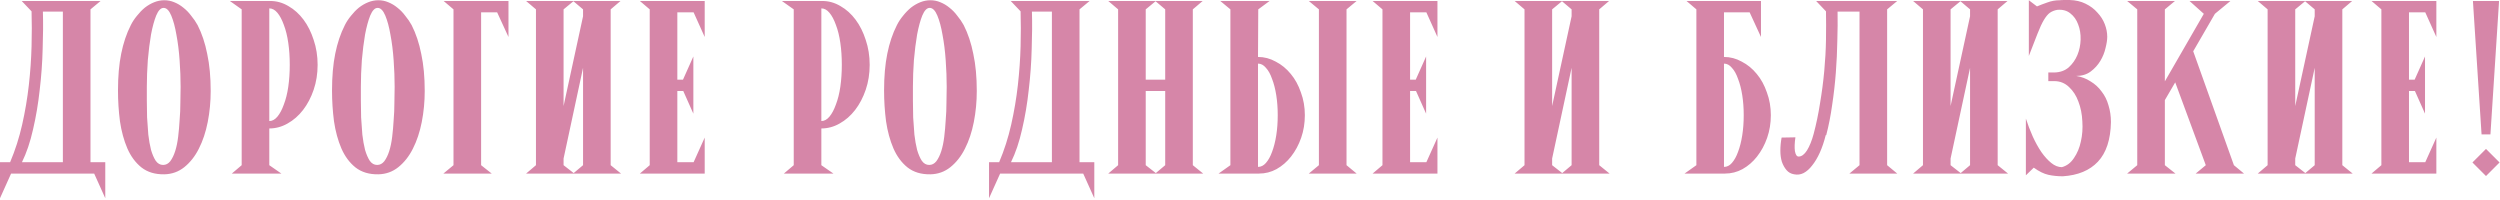 <?xml version="1.0" encoding="UTF-8"?> <svg xmlns="http://www.w3.org/2000/svg" width="1014" height="81" viewBox="0 0 1014 81" fill="none"><path d="M4.5 70.4L0 80.4V65.8H4.1C6.167 60.933 7.8 55.833 9 50.5C10.2 45.167 11.1 39.833 11.7 34.5C12.3 29.1 12.667 23.867 12.8 18.8C12.933 13.733 12.933 9 12.8 4.6L8.8 0.4H40.8L36.7 3.8V65.8H42.7V80.4L38.2 70.4H4.5ZM25.5 4.7H17.4C17.533 9.3 17.5 14.367 17.3 19.9C17.167 25.367 16.767 30.9 16.1 36.5C15.5 42.033 14.6 47.367 13.4 52.5C12.267 57.567 10.767 62 8.9 65.8H25.5V4.7ZM85.455 36.9C85.455 41.233 85.055 45.433 84.255 49.5C83.455 53.567 82.255 57.167 80.655 60.3C79.121 63.367 77.155 65.867 74.755 67.8C72.421 69.667 69.721 70.633 66.655 70.7C62.921 70.767 59.821 69.833 57.355 67.9C54.955 65.967 53.055 63.4 51.655 60.2C50.255 56.933 49.255 53.267 48.655 49.2C48.121 45.067 47.855 40.9 47.855 36.7C47.855 31.033 48.288 26.067 49.155 21.8C50.021 17.467 51.321 13.6 53.055 10.2C53.721 8.867 54.555 7.6 55.555 6.4C56.555 5.133 57.621 4.033 58.755 3.1C59.955 2.167 61.221 1.433 62.555 0.9C63.888 0.367 65.255 0.1 66.655 0.1C68.055 0.1 69.388 0.367 70.655 0.9C71.988 1.433 73.221 2.167 74.355 3.1C75.555 4.033 76.621 5.133 77.555 6.4C78.555 7.6 79.421 8.867 80.155 10.2C81.888 13.6 83.188 17.5 84.055 21.9C84.988 26.233 85.455 31.233 85.455 36.9ZM66.355 3.2C65.221 3.2 64.221 4.233 63.355 6.3C62.555 8.3 61.855 10.867 61.255 14C60.721 17.133 60.288 20.6 59.955 24.4C59.688 28.133 59.555 31.733 59.555 35.2C59.555 36.733 59.555 38.6 59.555 40.8C59.555 42.933 59.588 45.2 59.655 47.6C59.788 49.933 59.955 52.267 60.155 54.6C60.421 56.867 60.788 58.933 61.255 60.8C61.788 62.6 62.421 64.067 63.155 65.2C63.955 66.333 64.955 66.9 66.155 66.9C67.288 66.9 68.255 66.4 69.055 65.4C69.855 64.333 70.521 62.967 71.055 61.3C71.588 59.633 71.988 57.7 72.255 55.5C72.521 53.3 72.721 51.033 72.855 48.7C73.055 46.367 73.155 44.033 73.155 41.7C73.221 39.367 73.255 37.2 73.255 35.2C73.255 31.8 73.121 28.233 72.855 24.5C72.588 20.7 72.155 17.233 71.555 14.1C71.021 10.967 70.321 8.367 69.455 6.3C68.588 4.233 67.555 3.2 66.355 3.2ZM128.826 26.3C128.826 29.9 128.292 33.267 127.226 36.4C126.159 39.533 124.726 42.267 122.926 44.6C121.126 46.933 119.026 48.767 116.626 50.1C114.292 51.433 111.826 52.1 109.226 52.1V67L114.126 70.4H94.026L98.026 67V3.8L93.226 0.4H109.626C112.226 0.4 114.692 1.1 117.026 2.5C119.359 3.833 121.392 5.667 123.126 8C124.859 10.333 126.226 13.067 127.226 16.2C128.292 19.333 128.826 22.7 128.826 26.3ZM109.226 49.1C110.426 49.1 111.526 48.5 112.526 47.3C113.526 46.1 114.392 44.467 115.126 42.4C115.926 40.333 116.526 37.933 116.926 35.2C117.326 32.4 117.526 29.433 117.526 26.3C117.526 23.1 117.326 20.133 116.926 17.4C116.526 14.6 115.926 12.167 115.126 10.1C114.392 8.033 113.526 6.4 112.526 5.2C111.526 4 110.426 3.4 109.226 3.4V49.1ZM172.267 36.9C172.267 41.233 171.867 45.433 171.067 49.5C170.267 53.567 169.067 57.167 167.467 60.3C165.934 63.367 163.967 65.867 161.567 67.8C159.234 69.667 156.534 70.633 153.467 70.7C149.734 70.767 146.634 69.833 144.167 67.9C141.767 65.967 139.867 63.4 138.467 60.2C137.067 56.933 136.067 53.267 135.467 49.2C134.934 45.067 134.667 40.9 134.667 36.7C134.667 31.033 135.101 26.067 135.967 21.8C136.834 17.467 138.134 13.6 139.867 10.2C140.534 8.867 141.367 7.6 142.367 6.4C143.367 5.133 144.434 4.033 145.567 3.1C146.767 2.167 148.034 1.433 149.367 0.9C150.701 0.367 152.067 0.1 153.467 0.1C154.867 0.1 156.201 0.367 157.467 0.9C158.801 1.433 160.034 2.167 161.167 3.1C162.367 4.033 163.434 5.133 164.367 6.4C165.367 7.6 166.234 8.867 166.967 10.2C168.701 13.6 170.001 17.5 170.867 21.9C171.801 26.233 172.267 31.233 172.267 36.9ZM153.167 3.2C152.034 3.2 151.034 4.233 150.167 6.3C149.367 8.3 148.667 10.867 148.067 14C147.534 17.133 147.101 20.6 146.767 24.4C146.501 28.133 146.367 31.733 146.367 35.2C146.367 36.733 146.367 38.6 146.367 40.8C146.367 42.933 146.401 45.2 146.467 47.6C146.601 49.933 146.767 52.267 146.967 54.6C147.234 56.867 147.601 58.933 148.067 60.8C148.601 62.6 149.234 64.067 149.967 65.2C150.767 66.333 151.767 66.9 152.967 66.9C154.101 66.9 155.067 66.4 155.867 65.4C156.667 64.333 157.334 62.967 157.867 61.3C158.401 59.633 158.801 57.7 159.067 55.5C159.334 53.3 159.534 51.033 159.667 48.7C159.867 46.367 159.967 44.033 159.967 41.7C160.034 39.367 160.067 37.2 160.067 35.2C160.067 31.8 159.934 28.233 159.667 24.5C159.401 20.7 158.967 17.233 158.367 14.1C157.834 10.967 157.134 8.367 156.267 6.3C155.401 4.233 154.367 3.2 153.167 3.2ZM206.238 0.4V15L201.638 5H195.138V67L199.438 70.4H179.838L183.938 67V3.8L179.938 0.4H206.238ZM247.686 67L251.886 70.4H213.386L217.386 67V3.8L213.386 0.4H251.686L247.686 3.8V67ZM236.486 3.8L232.586 0.5L228.586 3.8V43L236.486 6.6V3.8ZM228.586 67L232.686 70.2L236.486 67V27.5L228.586 64.3V67ZM259.527 0.4H285.827V15L281.327 5H274.727V32.3H277.027L281.227 22.9V46.1L277.127 36.9H274.727V65.8H281.327L285.827 55.8V70.4H259.527L263.527 67V3.8L259.527 0.4ZM352.74 26.3C352.74 29.9 352.207 33.267 351.14 36.4C350.073 39.533 348.64 42.267 346.84 44.6C345.04 46.933 342.94 48.767 340.54 50.1C338.207 51.433 335.74 52.1 333.14 52.1V67L338.04 70.4H317.94L321.94 67V3.8L317.14 0.4H333.54C336.14 0.4 338.607 1.1 340.94 2.5C343.273 3.833 345.307 5.667 347.04 8C348.773 10.333 350.14 13.067 351.14 16.2C352.207 19.333 352.74 22.7 352.74 26.3ZM333.14 49.1C334.34 49.1 335.44 48.5 336.44 47.3C337.44 46.1 338.307 44.467 339.04 42.4C339.84 40.333 340.44 37.933 340.84 35.2C341.24 32.4 341.44 29.433 341.44 26.3C341.44 23.1 341.24 20.133 340.84 17.4C340.44 14.6 339.84 12.167 339.04 10.1C338.307 8.033 337.44 6.4 336.44 5.2C335.44 4 334.34 3.4 333.14 3.4V49.1ZM396.181 36.9C396.181 41.233 395.781 45.433 394.981 49.5C394.181 53.567 392.981 57.167 391.381 60.3C389.848 63.367 387.881 65.867 385.481 67.8C383.148 69.667 380.448 70.633 377.381 70.7C373.648 70.767 370.548 69.833 368.081 67.9C365.681 65.967 363.781 63.4 362.381 60.2C360.981 56.933 359.981 53.267 359.381 49.2C358.848 45.067 358.581 40.9 358.581 36.7C358.581 31.033 359.015 26.067 359.881 21.8C360.748 17.467 362.048 13.6 363.781 10.2C364.448 8.867 365.281 7.6 366.281 6.4C367.281 5.133 368.348 4.033 369.481 3.1C370.681 2.167 371.948 1.433 373.281 0.9C374.615 0.367 375.981 0.1 377.381 0.1C378.781 0.1 380.115 0.367 381.381 0.9C382.715 1.433 383.948 2.167 385.081 3.1C386.281 4.033 387.348 5.133 388.281 6.4C389.281 7.6 390.148 8.867 390.881 10.2C392.615 13.6 393.915 17.5 394.781 21.9C395.715 26.233 396.181 31.233 396.181 36.9ZM377.081 3.2C375.948 3.2 374.948 4.233 374.081 6.3C373.281 8.3 372.581 10.867 371.981 14C371.448 17.133 371.015 20.6 370.681 24.4C370.415 28.133 370.281 31.733 370.281 35.2C370.281 36.733 370.281 38.6 370.281 40.8C370.281 42.933 370.315 45.2 370.381 47.6C370.515 49.933 370.681 52.267 370.881 54.6C371.148 56.867 371.515 58.933 371.981 60.8C372.515 62.6 373.148 64.067 373.881 65.2C374.681 66.333 375.681 66.9 376.881 66.9C378.015 66.9 378.981 66.4 379.781 65.4C380.581 64.333 381.248 62.967 381.781 61.3C382.315 59.633 382.715 57.7 382.981 55.5C383.248 53.3 383.448 51.033 383.581 48.7C383.781 46.367 383.881 44.033 383.881 41.7C383.948 39.367 383.981 37.2 383.981 35.2C383.981 31.8 383.848 28.233 383.581 24.5C383.315 20.7 382.881 17.233 382.281 14.1C381.748 10.967 381.048 8.367 380.181 6.3C379.315 4.233 378.281 3.2 377.081 3.2ZM405.652 70.4L401.152 80.4V65.8H405.252C407.319 60.933 408.952 55.833 410.152 50.5C411.352 45.167 412.252 39.833 412.852 34.5C413.452 29.1 413.819 23.867 413.952 18.8C414.086 13.733 414.086 9 413.952 4.6L409.952 0.4H441.952L437.852 3.8V65.8H443.852V80.4L439.352 70.4H405.652ZM426.652 4.7H418.552C418.686 9.3 418.652 14.367 418.452 19.9C418.319 25.367 417.919 30.9 417.252 36.5C416.652 42.033 415.752 47.367 414.552 52.5C413.419 57.567 411.919 62 410.052 65.8H426.652V4.7ZM468.807 70.2L472.607 67V36.9H464.707V67L468.807 70.2ZM468.707 0.5L464.707 3.8V32.3H472.607V3.8L468.707 0.5ZM483.807 67L488.007 70.4H449.507L453.507 67V3.8L449.507 0.4H487.807L483.807 3.8V67ZM510.348 3.8L510.248 23.1C512.781 23.1 515.181 23.733 517.448 25C519.781 26.2 521.814 27.867 523.548 30C525.281 32.067 526.648 34.567 527.648 37.5C528.714 40.367 529.248 43.433 529.248 46.7C529.248 49.967 528.748 53.033 527.748 55.9C526.748 58.767 525.381 61.3 523.648 63.5C521.981 65.633 520.014 67.333 517.748 68.6C515.548 69.8 513.181 70.4 510.648 70.4H494.248L499.048 67V3.8L494.948 0.4H514.948L510.348 3.8ZM510.248 67.7C511.448 67.7 512.514 67.167 513.448 66.1C514.448 64.967 515.281 63.467 515.948 61.6C516.681 59.667 517.248 57.433 517.648 54.9C518.048 52.367 518.248 49.633 518.248 46.7C518.248 43.833 518.048 41.133 517.648 38.6C517.248 36.067 516.681 33.867 515.948 32C515.281 30.067 514.448 28.567 513.448 27.5C512.514 26.367 511.448 25.8 510.248 25.8V67.7ZM550.248 70.4H530.848L534.948 67V3.8L530.848 0.4H550.248L546.148 3.8V67L550.248 70.4ZM556.73 0.4H583.03V15L578.53 5H571.93V32.3H574.23L578.43 22.9V46.1L574.33 36.9H571.93V65.8H578.53L583.03 55.8V70.4H556.73L560.73 67V3.8L556.73 0.4ZM648.643 67L652.843 70.4H614.343L618.343 67V3.8L614.343 0.4H652.643L648.643 3.8V67ZM637.443 3.8L633.543 0.5L629.543 3.8V43L637.443 6.6V3.8ZM629.543 67L633.643 70.2L637.443 67V27.5L629.543 64.3V67ZM683.252 70.4L688.052 67V3.8L684.052 0.4H714.252V15L709.652 5H699.252V23.1C701.785 23.1 704.185 23.733 706.452 25C708.785 26.2 710.818 27.867 712.552 30C714.285 32.067 715.652 34.567 716.652 37.5C717.718 40.367 718.252 43.433 718.252 46.7C718.252 49.967 717.752 53.033 716.752 55.9C715.752 58.767 714.385 61.3 712.652 63.5C710.985 65.633 709.018 67.333 706.752 68.6C704.552 69.8 702.185 70.4 699.652 70.4H683.252ZM699.252 67.7C700.452 67.7 701.518 67.167 702.452 66.1C703.452 64.967 704.285 63.467 704.952 61.6C705.685 59.667 706.252 57.433 706.652 54.9C707.052 52.367 707.252 49.633 707.252 46.7C707.252 43.833 707.052 41.133 706.652 38.6C706.252 36.067 705.685 33.867 704.952 32C704.285 30.067 703.452 28.567 702.452 27.5C701.518 26.367 700.452 25.8 699.252 25.8V67.7ZM740.519 54.8C739.852 57.467 739.052 59.833 738.119 61.9C737.185 63.967 736.152 65.7 735.019 67.1C733.952 68.5 732.785 69.533 731.519 70.2C730.319 70.8 729.052 70.967 727.719 70.7C726.452 70.5 725.419 69.933 724.619 69C723.819 68.067 723.185 66.933 722.719 65.6C722.319 64.267 722.119 62.767 722.119 61.1C722.119 59.367 722.285 57.6 722.619 55.8L728.219 55.7C727.885 57.967 727.819 59.833 728.019 61.3C728.285 62.767 728.785 63.5 729.519 63.5C730.719 63.5 731.852 62.667 732.919 61C733.985 59.267 734.885 57.033 735.619 54.3C736.685 50.3 737.552 46.133 738.219 41.8C738.952 37.467 739.519 33.133 739.919 28.8C740.319 24.467 740.552 20.267 740.619 16.2C740.685 12.067 740.685 8.2 740.619 4.6L736.619 0.4H769.519L765.419 3.8V67L769.519 70.4H750.119L754.219 67V4.7H745.319C745.385 8.3 745.352 12.233 745.219 16.5C745.152 20.7 744.952 25 744.619 29.4C744.285 33.8 743.785 38.2 743.119 42.6C742.519 46.933 741.719 51 740.719 54.8H740.519ZM810.256 67L814.456 70.4H775.956L779.956 67V3.8L775.956 0.4H814.256L810.256 3.8V67ZM799.056 3.8L795.156 0.5L791.156 3.8V43L799.056 6.6V3.8ZM791.156 67L795.256 70.2L799.056 67V27.5L791.156 64.3V67ZM821.697 48.1C822.497 50.567 823.43 53 824.497 55.4C825.564 57.733 826.73 59.833 827.997 61.7C829.264 63.5 830.597 64.967 831.997 66.1C833.397 67.233 834.83 67.8 836.297 67.8C838.297 67.267 839.93 66.033 841.197 64.1C842.53 62.167 843.464 59.933 843.997 57.4C844.597 54.8 844.797 52.067 844.597 49.2C844.464 46.267 843.93 43.6 842.997 41.2C842.13 38.8 840.864 36.833 839.197 35.3C837.53 33.7 835.53 32.9 833.197 32.9H830.797V29.4H833.297C835.63 29.333 837.564 28.633 839.097 27.3C840.63 25.9 841.797 24.233 842.597 22.3C843.397 20.367 843.83 18.3 843.897 16.1C843.964 13.833 843.63 11.767 842.897 9.9C842.23 8.033 841.164 6.533 839.697 5.4C838.297 4.267 836.53 3.8 834.397 4C833.264 4.2 832.264 4.6 831.397 5.2C830.597 5.8 829.797 6.767 828.997 8.1C828.197 9.433 827.33 11.3 826.397 13.7C825.464 16.033 824.297 19.033 822.897 22.7V0.1L826.197 2.6C827.464 2.067 828.864 1.533 830.397 1C831.997 0.4 833.664 0.1 835.397 0.1C835.864 0.033 836.53 -0 837.397 -0C838.33 -0 838.997 -0 839.397 -0C841.864 0.067 844.03 0.567 845.897 1.5C847.83 2.433 849.43 3.633 850.697 5.1C852.03 6.5 853.03 8.067 853.697 9.8C854.364 11.533 854.697 13.233 854.697 14.9C854.697 16.167 854.464 17.7 853.997 19.5C853.597 21.3 852.897 23.033 851.897 24.7C850.897 26.367 849.597 27.8 847.997 29C846.397 30.2 844.43 30.8 842.097 30.8C844.23 31.133 846.164 31.867 847.897 33C849.697 34.067 851.197 35.433 852.397 37.1C853.664 38.7 854.597 40.567 855.197 42.7C855.864 44.833 856.197 47.1 856.197 49.5C856.064 56.633 854.297 62 850.897 65.6C847.564 69.133 842.83 71.1 836.697 71.5C834.564 71.5 832.597 71.3 830.797 70.9C828.997 70.5 827.03 69.533 824.897 68L821.697 71.1V48.1ZM910.169 70.4H890.569L894.669 67L882.269 33.4L878.069 40.6V67L882.369 70.4H862.769L866.869 67V3.8L862.769 0.4H882.169L878.069 3.8V33L893.869 5.6L888.069 0.4H904.669L898.369 5.6L889.569 20.8L906.069 67L910.169 70.4ZM950.045 67L954.245 70.4H915.745L919.745 67V3.8L915.745 0.4H954.045L950.045 3.8V67ZM938.845 3.8L934.945 0.5L930.945 3.8V43L938.845 6.6V3.8ZM930.945 67L935.045 70.2L938.845 67V27.5L930.945 64.3V67ZM961.886 0.4H988.186V15L983.686 5H977.086V32.3H979.386L983.586 22.9V46.1L979.486 36.9H977.086V65.8H983.686L988.186 55.8V70.4H961.886L965.886 67V3.8L961.886 0.4ZM1013.62 0.4L1010.12 54.5H1006.52L1003.02 0.4H1013.62ZM1008.32 71.4L1002.82 65.9L1008.32 60.4L1013.82 65.9L1008.32 71.4Z" fill="#D686A8"></path></svg> 